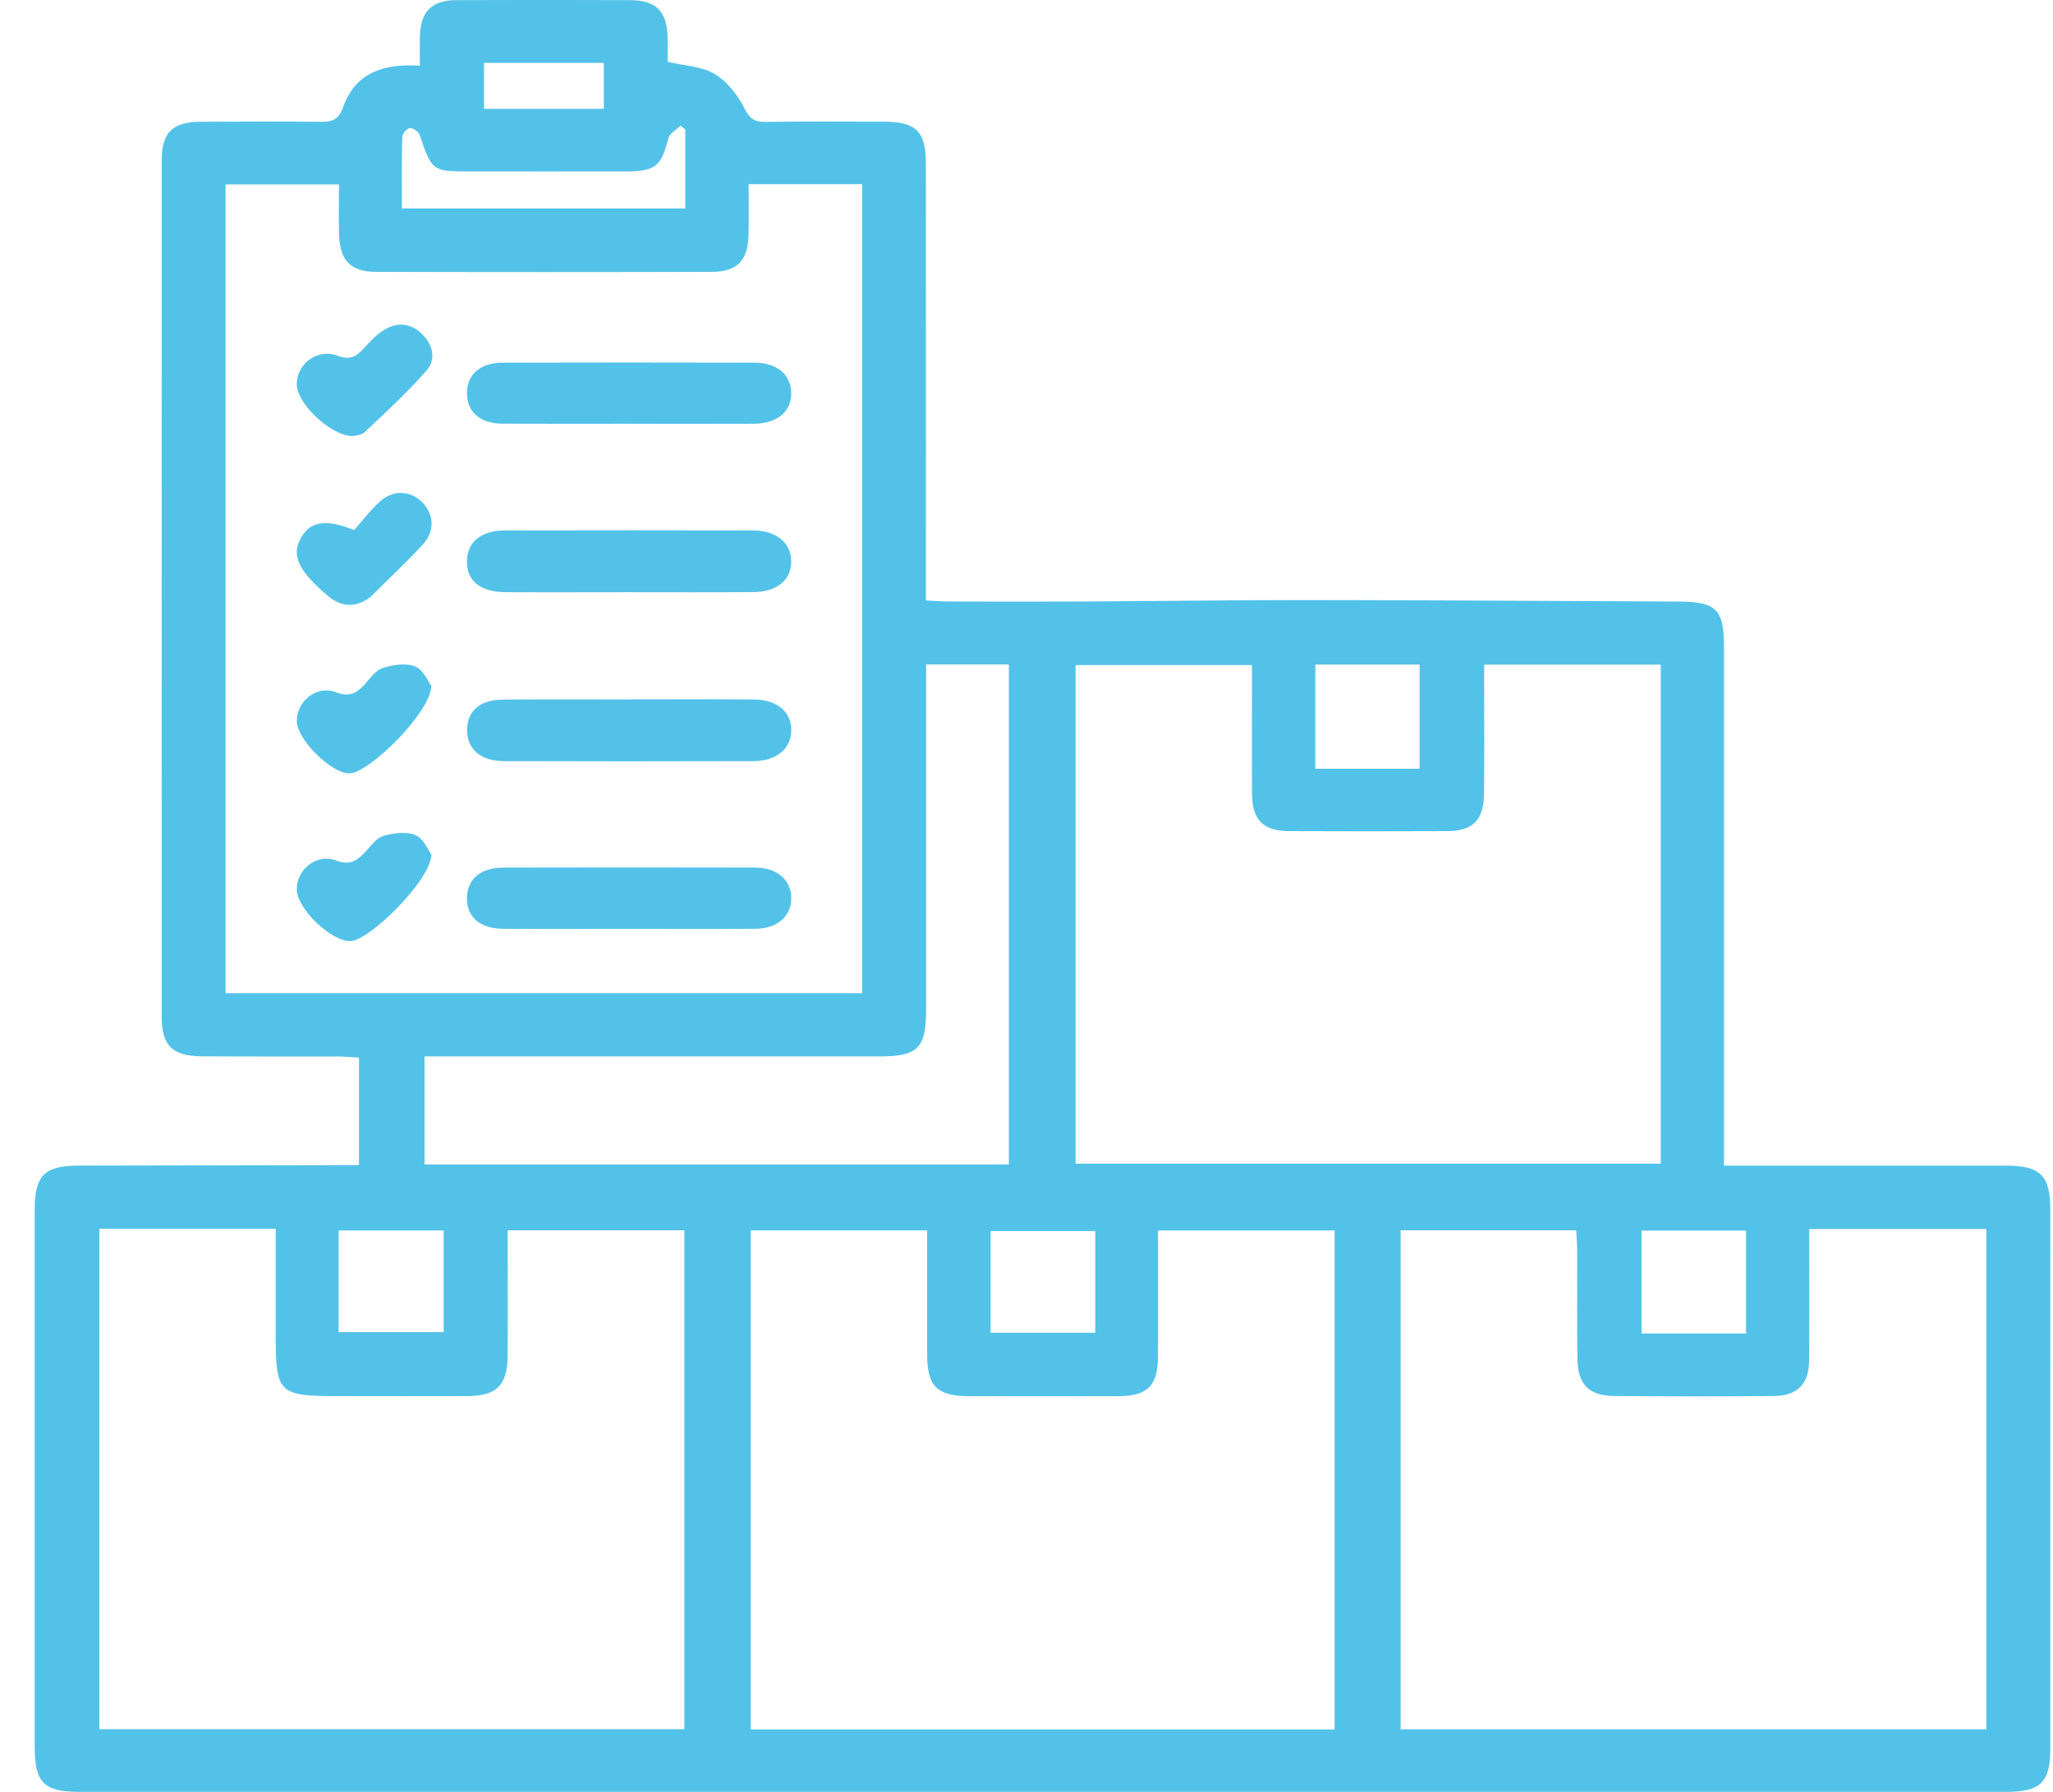 <svg xmlns="http://www.w3.org/2000/svg" width="55" height="48" viewBox="0 0 55 48" fill="none"><g clip-path="url(#clip0_8186_53177)"><path d="M46.191 31.226C46.989 31.226 47.703 31.226 48.414 31.226C50.19 31.226 51.965 31.226 53.741 31.226C54.658 31.226 54.925 31.486 54.927 32.39C54.93 34.135 54.927 35.88 54.927 37.625C54.927 40.697 54.927 43.77 54.927 46.84C54.927 47.748 54.667 48 53.747 48C36.538 48 19.33 48 2.121 48C1.175 48 0.93 47.754 0.93 46.797C0.93 41.998 0.93 37.2 0.93 32.4C0.93 31.488 1.192 31.227 2.102 31.224C4.39 31.218 6.679 31.215 8.967 31.211C9.166 31.211 9.367 31.211 9.617 31.211V28.331C9.422 28.321 9.227 28.302 9.031 28.302C7.824 28.299 6.615 28.306 5.407 28.297C4.623 28.292 4.334 28.011 4.333 27.25C4.33 19.598 4.33 11.944 4.333 4.292C4.333 3.55 4.622 3.268 5.361 3.262C6.441 3.255 7.521 3.253 8.601 3.263C8.908 3.266 9.072 3.206 9.193 2.867C9.514 1.962 10.264 1.693 11.249 1.76C11.249 1.463 11.24 1.198 11.25 0.934C11.277 0.303 11.576 0.007 12.216 0.004C13.771 -0.003 15.328 -0.003 16.884 0.004C17.563 0.007 17.855 0.29 17.884 0.956C17.896 1.205 17.886 1.454 17.886 1.655C18.358 1.767 18.812 1.779 19.148 1.983C19.481 2.184 19.764 2.545 19.942 2.898C20.083 3.177 20.207 3.269 20.502 3.265C21.563 3.252 22.626 3.256 23.688 3.26C24.539 3.263 24.803 3.521 24.803 4.369C24.808 8.041 24.805 11.712 24.805 15.385C24.805 15.601 24.805 15.815 24.805 16.086C25.05 16.096 25.245 16.112 25.44 16.113C26.648 16.116 27.854 16.119 29.062 16.113C31.056 16.103 33.052 16.073 35.046 16.074C38.359 16.077 41.671 16.1 44.985 16.115C45.97 16.119 46.185 16.327 46.185 17.295C46.185 21.694 46.185 26.092 46.185 30.491V31.226H46.191ZM6.044 26.605H23.097V4.934H20.055C20.055 5.409 20.065 5.859 20.052 6.308C20.034 6.978 19.747 7.281 19.075 7.282C16.072 7.291 13.071 7.291 10.069 7.282C9.4 7.281 9.106 6.975 9.084 6.306C9.07 5.858 9.081 5.409 9.081 4.939H6.044V26.606V26.605ZM24.836 32.961H20.112V46.328H35.753V32.962H31.024C31.024 34.107 31.027 35.211 31.024 36.317C31.021 37.126 30.748 37.399 29.941 37.401C28.623 37.405 27.305 37.404 25.988 37.401C25.097 37.399 24.841 37.149 24.838 36.273C24.836 35.187 24.838 34.098 24.838 32.959L24.836 32.961ZM53.216 32.923H48.469C48.469 34.124 48.476 35.286 48.466 36.447C48.46 37.075 48.153 37.392 47.521 37.396C46.093 37.41 44.666 37.408 43.239 37.396C42.577 37.392 42.27 37.088 42.26 36.419C42.244 35.456 42.257 34.493 42.254 33.53C42.254 33.339 42.236 33.147 42.226 32.958H37.523V46.325H53.214V32.921L53.216 32.923ZM2.663 32.921V46.321H18.333V32.958H13.601C13.601 34.098 13.607 35.204 13.6 36.308C13.594 37.111 13.306 37.396 12.508 37.399C11.373 37.404 10.239 37.399 9.103 37.399C7.441 37.399 7.386 37.345 7.386 35.683C7.386 34.766 7.386 33.846 7.386 32.918H2.663V32.921ZM28.815 31.173H44.492V17.805H39.761C39.761 18.03 39.761 18.226 39.761 18.421C39.761 19.366 39.77 20.31 39.758 21.256C39.749 21.971 39.463 22.261 38.763 22.264C37.354 22.271 35.946 22.271 34.535 22.264C33.834 22.259 33.546 21.966 33.542 21.26C33.535 20.37 33.54 19.48 33.54 18.59C33.54 18.326 33.54 18.062 33.54 17.816H28.815V31.175V31.173ZM27.028 31.191V17.8H24.811C24.811 18.039 24.811 18.252 24.811 18.465C24.811 21.317 24.811 24.169 24.811 27.02C24.811 28.089 24.601 28.3 23.53 28.3C19.706 28.3 15.883 28.3 12.059 28.3C11.828 28.3 11.598 28.3 11.373 28.3V31.191H27.029H27.028ZM18.358 5.585V3.47C18.317 3.435 18.275 3.4 18.234 3.365C18.119 3.479 17.937 3.574 17.904 3.708C17.713 4.455 17.563 4.59 16.772 4.592C15.382 4.595 13.993 4.592 12.603 4.592C11.573 4.592 11.577 4.59 11.24 3.608C11.21 3.524 11.061 3.421 10.98 3.431C10.901 3.441 10.778 3.581 10.776 3.667C10.758 4.296 10.767 4.925 10.767 5.584H18.36L18.358 5.585ZM38.032 20.593V17.803H35.238V20.593H38.032ZM29.342 32.977H26.538V35.701H29.342V32.977ZM9.071 35.685H11.886V32.962H9.071V35.685ZM46.777 35.721V32.965H43.977V35.721H46.777ZM16.176 1.683H12.966V2.915H16.176V1.683Z" fill="#53C2E8"></path><path d="M16.861 11.351C15.726 11.351 14.592 11.355 13.459 11.349C12.862 11.346 12.508 11.032 12.51 10.532C12.51 10.034 12.866 9.716 13.462 9.715C15.712 9.709 17.961 9.71 20.211 9.715C20.808 9.715 21.179 10.024 21.197 10.507C21.216 11.01 20.83 11.346 20.208 11.351C19.093 11.357 17.976 11.352 16.861 11.352V11.351Z" fill="#53C2E8"></path><path d="M16.835 24.883C15.72 24.883 14.603 24.889 13.488 24.881C12.851 24.877 12.494 24.559 12.51 24.037C12.525 23.541 12.877 23.243 13.486 23.241C15.736 23.237 17.985 23.235 20.235 23.241C20.822 23.243 21.198 23.578 21.198 24.061C21.198 24.545 20.825 24.876 20.236 24.88C19.102 24.889 17.968 24.883 16.835 24.883Z" fill="#53C2E8"></path><path d="M16.786 15.864C15.708 15.864 14.629 15.87 13.549 15.863C12.858 15.858 12.498 15.558 12.51 15.022C12.522 14.512 12.886 14.212 13.534 14.209C15.747 14.204 17.96 14.204 20.173 14.209C20.801 14.211 21.191 14.539 21.197 15.034C21.203 15.531 20.82 15.856 20.188 15.861C19.053 15.87 17.921 15.864 16.786 15.864Z" fill="#53C2E8"></path><path d="M16.889 18.734C17.986 18.734 19.084 18.729 20.18 18.737C20.817 18.742 21.198 19.061 21.198 19.556C21.198 20.053 20.807 20.388 20.183 20.389C17.952 20.395 15.72 20.396 13.49 20.389C12.865 20.388 12.499 20.05 12.514 19.533C12.527 19.033 12.863 18.746 13.489 18.74C14.623 18.73 15.756 18.737 16.89 18.737L16.889 18.734Z" fill="#53C2E8"></path><path d="M11.554 18.371C11.553 19.073 9.871 20.731 9.35 20.718C8.864 20.706 7.968 19.817 7.952 19.334C7.934 18.796 8.473 18.346 8.991 18.541C9.357 18.68 9.555 18.578 9.776 18.326C9.918 18.162 10.069 17.951 10.257 17.893C10.53 17.808 10.878 17.752 11.123 17.854C11.344 17.945 11.47 18.263 11.554 18.371Z" fill="#53C2E8"></path><path d="M9.45 11.683C8.859 11.676 7.977 10.824 7.952 10.324C7.926 9.773 8.482 9.322 9.034 9.527C9.367 9.651 9.534 9.562 9.732 9.346C9.892 9.173 10.056 8.994 10.25 8.864C10.608 8.624 10.981 8.637 11.299 8.943C11.596 9.228 11.694 9.62 11.428 9.925C10.916 10.51 10.338 11.039 9.772 11.575C9.678 11.663 9.505 11.667 9.452 11.683H9.45Z" fill="#53C2E8"></path><path d="M11.557 22.898C11.541 23.576 9.894 25.202 9.389 25.21C8.868 25.221 7.96 24.346 7.951 23.828C7.942 23.296 8.48 22.852 9.003 23.05C9.389 23.197 9.568 23.049 9.789 22.818C9.938 22.661 10.085 22.445 10.273 22.392C10.546 22.313 10.895 22.268 11.137 22.374C11.356 22.47 11.476 22.789 11.558 22.898H11.557Z" fill="#53C2E8"></path><path d="M9.487 14.199C9.72 13.938 9.928 13.658 10.184 13.43C10.542 13.111 10.997 13.14 11.312 13.456C11.626 13.771 11.657 14.228 11.334 14.579C10.891 15.058 10.413 15.505 9.95 15.967C9.937 15.98 9.924 15.993 9.909 16.004C9.515 16.289 9.138 16.266 8.769 15.95C7.99 15.281 7.805 14.888 8.056 14.42C8.297 13.973 8.721 13.887 9.487 14.199Z" fill="#53C2E8"></path></g><defs><clipPath id="clip0_8186_53177"><rect width="54" height="48" fill="white" transform="translate(0.93)"></rect></clipPath></defs></svg>